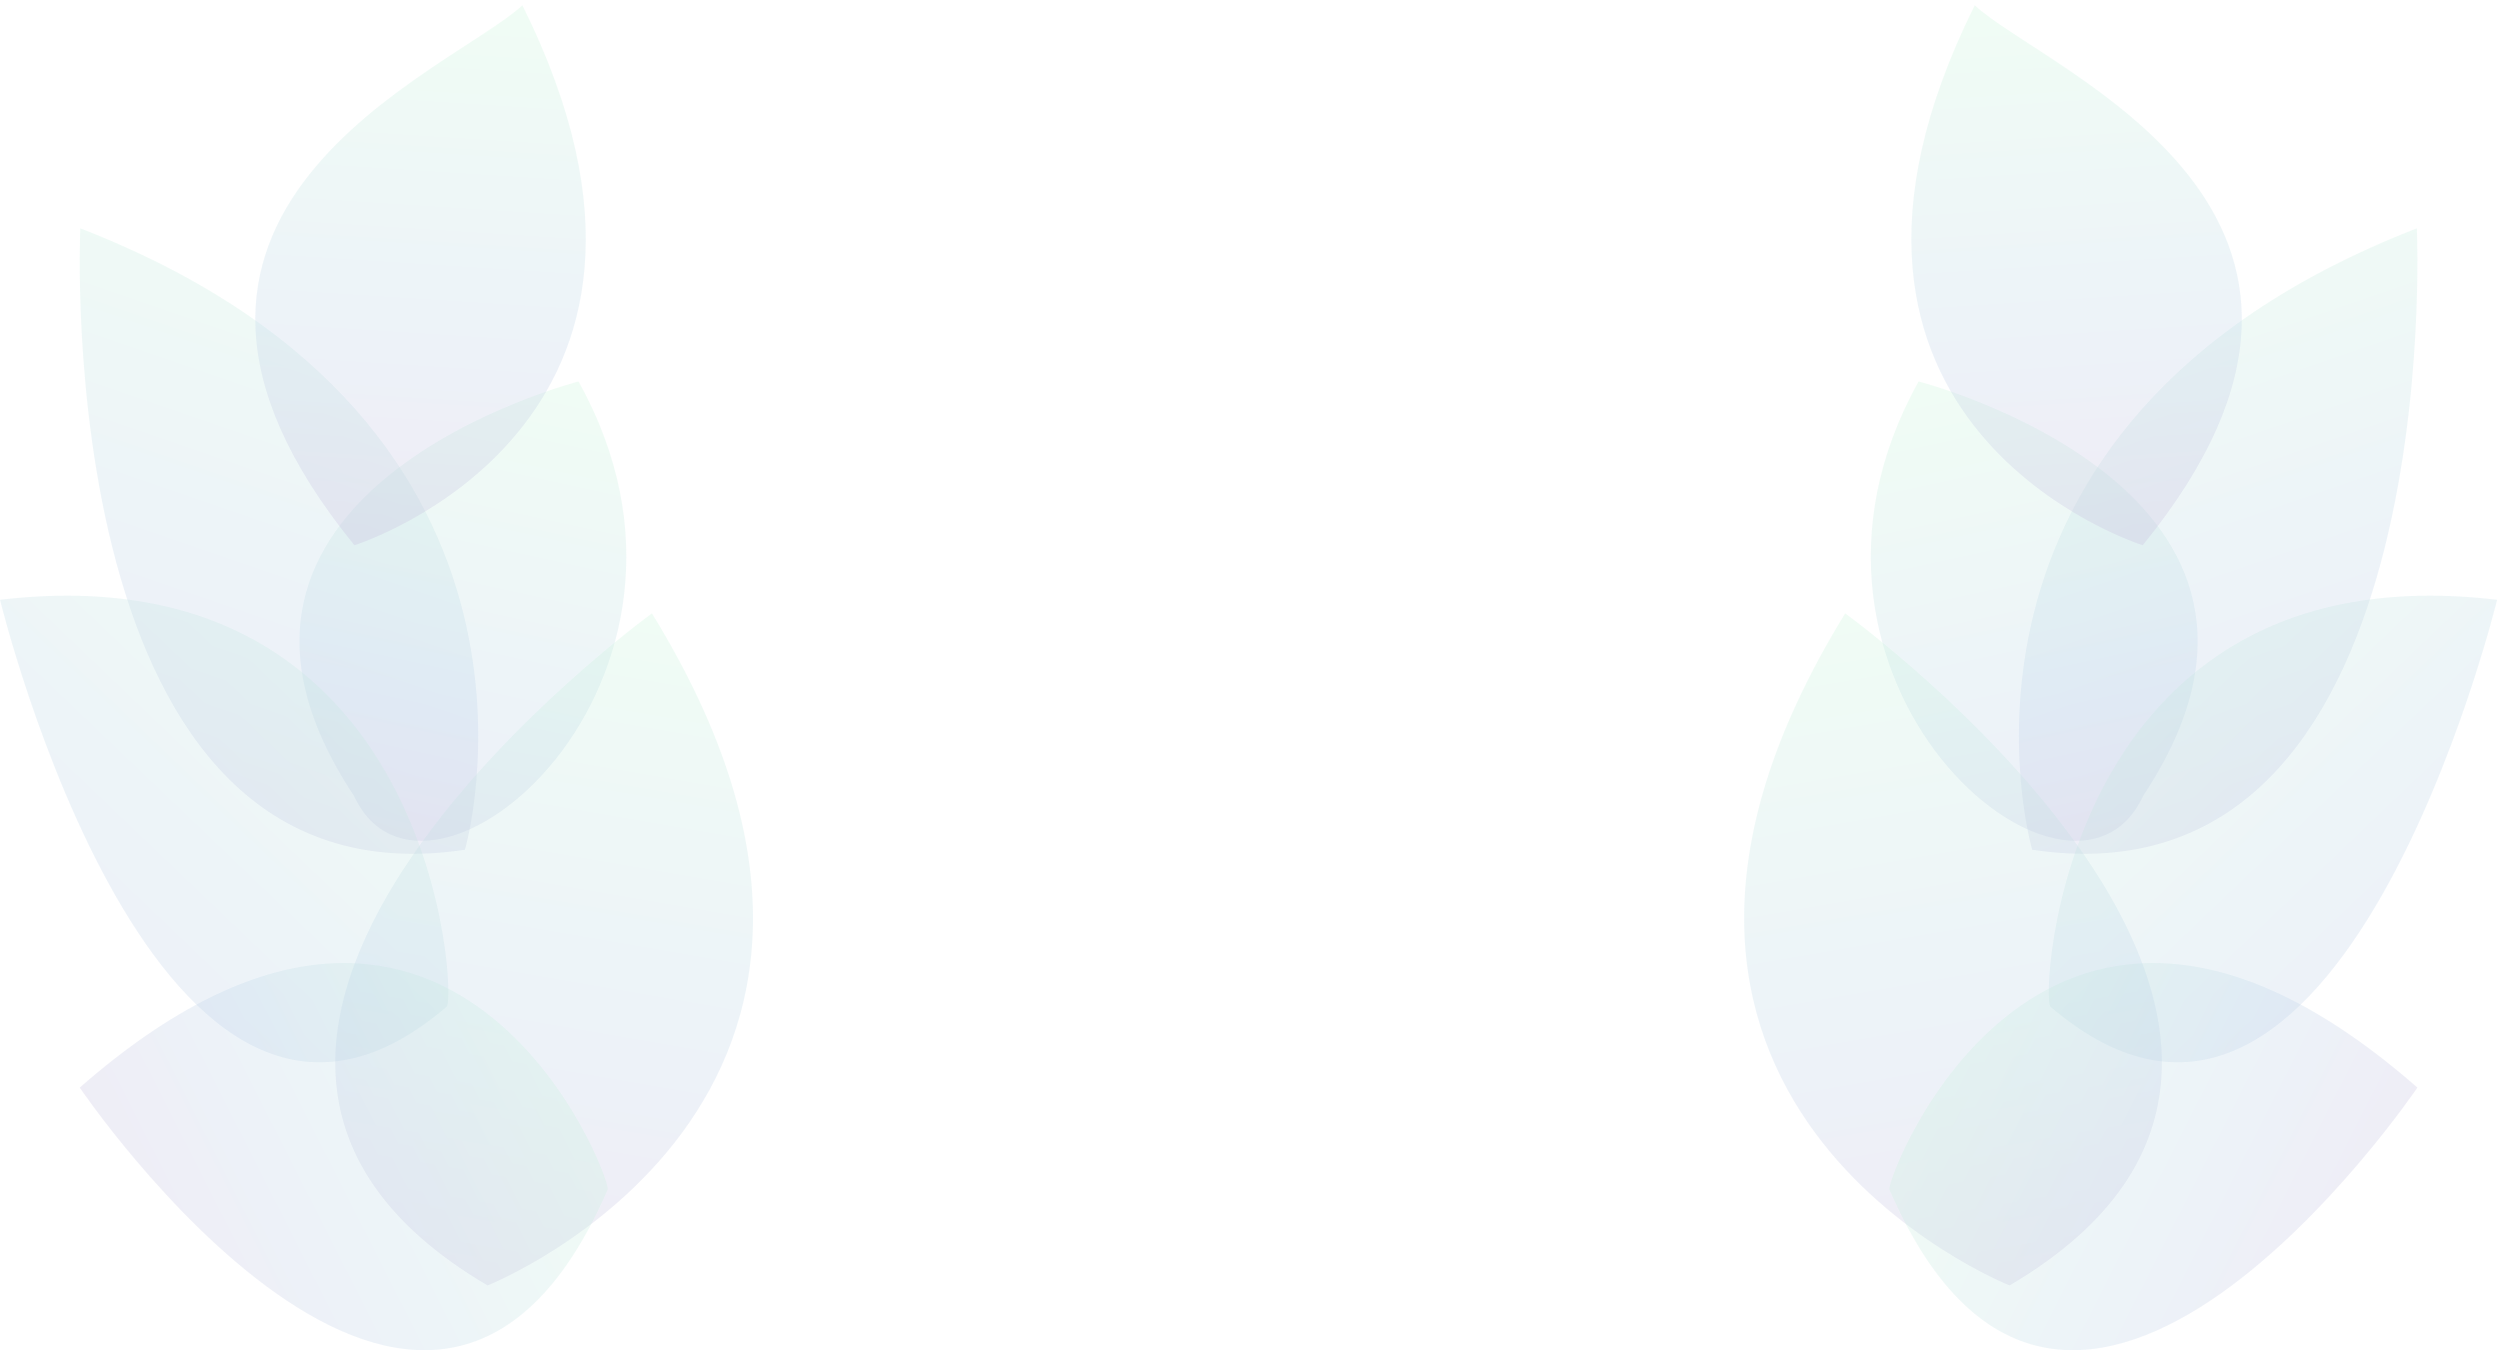 <?xml version="1.0" encoding="UTF-8"?>
<svg width="237px" height="128px" viewBox="0 0 237 128" version="1.1" xmlns="http://www.w3.org/2000/svg" xmlns:xlink="http://www.w3.org/1999/xlink">
    <!-- Generator: Sketch 59.1 (86144) - https://sketch.com -->
    <title>TF Prizes Icon - Background Leaf Rosett </title>
    <desc>Created with Sketch.</desc>
    <defs>
        <linearGradient x1="35.491%" y1="0%" x2="62.808%" y2="100%" id="linearGradient-1">
            <stop stop-color="#61E295" offset="0%"></stop>
            <stop stop-color="#3C7EBB" offset="58.041%"></stop>
            <stop stop-color="#5A3097" offset="100%"></stop>
        </linearGradient>
        <linearGradient x1="25.181%" y1="0%" x2="71.909%" y2="100%" id="linearGradient-2">
            <stop stop-color="#61E295" offset="0%"></stop>
            <stop stop-color="#3C7EBB" offset="58.041%"></stop>
            <stop stop-color="#5A3097" offset="100%"></stop>
        </linearGradient>
        <linearGradient x1="17.006%" y1="0%" x2="79.125%" y2="100%" id="linearGradient-3">
            <stop stop-color="#61E295" offset="0%"></stop>
            <stop stop-color="#3C7EBB" offset="58.041%"></stop>
            <stop stop-color="#5A3097" offset="100%"></stop>
        </linearGradient>
        <linearGradient x1="35.586%" y1="0%" x2="62.724%" y2="100%" id="linearGradient-4">
            <stop stop-color="#61E295" offset="0%"></stop>
            <stop stop-color="#3C7EBB" offset="58.041%"></stop>
            <stop stop-color="#5A3097" offset="100%"></stop>
        </linearGradient>
        <linearGradient x1="14.261%" y1="23.117%" x2="81.548%" y2="76.883%" id="linearGradient-5">
            <stop stop-color="#61E295" offset="0%"></stop>
            <stop stop-color="#3C7EBB" offset="58.041%"></stop>
            <stop stop-color="#5A3097" offset="100%"></stop>
        </linearGradient>
        <linearGradient x1="31.001%" y1="0%" x2="66.771%" y2="100%" id="linearGradient-6">
            <stop stop-color="#61E295" offset="0%"></stop>
            <stop stop-color="#3C7EBB" offset="58.041%"></stop>
            <stop stop-color="#5A3097" offset="100%"></stop>
        </linearGradient>
    </defs>
    <g id="TF-//-TM---iOS" stroke="none" stroke-width="1" fill="none" fill-rule="evenodd" opacity="0.353">
        <g id="TF-Prizes-Icon---Background-Leaf-Rosett-">
            <g id="Group-78" transform="translate(164, 0)">
                <path d="M65.116,21.647 C16.909,40.367 28.651,80.557 28.651,80.557 C68.176,86.498 65.116,21.647 65.116,21.647 Z" id="Path" fill="url(#linearGradient-1)" opacity="0.263"></path>
                <path d="M13.433,38.822 C3.811,69.943 38.87,88.551 42.425,72.809 C55.168,40.545 13.474,38.829 13.433,38.822 Z" id="Path" fill="url(#linearGradient-2)" opacity="0.263" transform="translate(28.307, 58.669) rotate(12) translate(-28.307, -58.669) "></path>
                <path d="M72.727,56.859 C31.26,51.96 29.405,94.976 30.401,95.445 C57.657,118.794 72.727,56.859 72.727,56.859 Z" id="Path" fill="url(#linearGradient-3)" opacity="0.263"></path>
                <path d="M9.816,58.528 C-17.023,105.747 27.613,121.659 27.613,121.659 C66.681,96.803 9.816,58.528 9.816,58.528 Z" id="Path" fill="url(#linearGradient-4)" opacity="0.263" transform="translate(21.273, 90.094) rotate(2) translate(-21.273, -90.094) "></path>
                <path d="M65.171,103.104 C29.842,72.175 14.78,111.645 15.118,112.765 C32.083,151.982 65.171,103.104 65.171,103.104 Z" id="Path" fill="url(#linearGradient-5)" opacity="0.263"></path>
                <path d="M17.611,3.295 C7.234,46.713 44.644,49.589 44.644,49.589 C62.702,12.833 25.639,7.899 17.611,3.295 Z" id="Path" fill="url(#linearGradient-6)" opacity="0.263" transform="translate(32.669, 26.442) rotate(13) translate(-32.669, -26.442) "></path>
            </g>
            <g id="Group-78" transform="translate(36.364, 64) scale(-1, 1) translate(-36.364, -64) translate(-0, 0)">
                <path d="M65.116,21.647 C16.909,40.367 28.651,80.557 28.651,80.557 C68.176,86.498 65.116,21.647 65.116,21.647 Z" id="Path" fill="url(#linearGradient-1)" opacity="0.263"></path>
                <path d="M13.433,38.822 C3.811,69.943 38.87,88.551 42.425,72.809 C55.168,40.545 13.474,38.829 13.433,38.822 Z" id="Path" fill="url(#linearGradient-2)" opacity="0.263" transform="translate(28.307, 58.669) rotate(12) translate(-28.307, -58.669) "></path>
                <path d="M72.727,56.859 C31.26,51.96 29.405,94.976 30.401,95.445 C57.657,118.794 72.727,56.859 72.727,56.859 Z" id="Path" fill="url(#linearGradient-3)" opacity="0.263"></path>
                <path d="M9.816,58.528 C-17.023,105.747 27.613,121.659 27.613,121.659 C66.681,96.803 9.816,58.528 9.816,58.528 Z" id="Path" fill="url(#linearGradient-4)" opacity="0.263" transform="translate(21.273, 90.094) rotate(2) translate(-21.273, -90.094) "></path>
                <path d="M65.171,103.104 C29.842,72.175 14.78,111.645 15.118,112.765 C32.083,151.982 65.171,103.104 65.171,103.104 Z" id="Path" fill="url(#linearGradient-5)" opacity="0.263"></path>
                <path d="M17.611,3.295 C7.234,46.713 44.644,49.589 44.644,49.589 C62.702,12.833 25.639,7.899 17.611,3.295 Z" id="Path" fill="url(#linearGradient-6)" opacity="0.263" transform="translate(32.669, 26.442) rotate(13) translate(-32.669, -26.442) "></path>
            </g>
        </g>
    </g>
</svg>